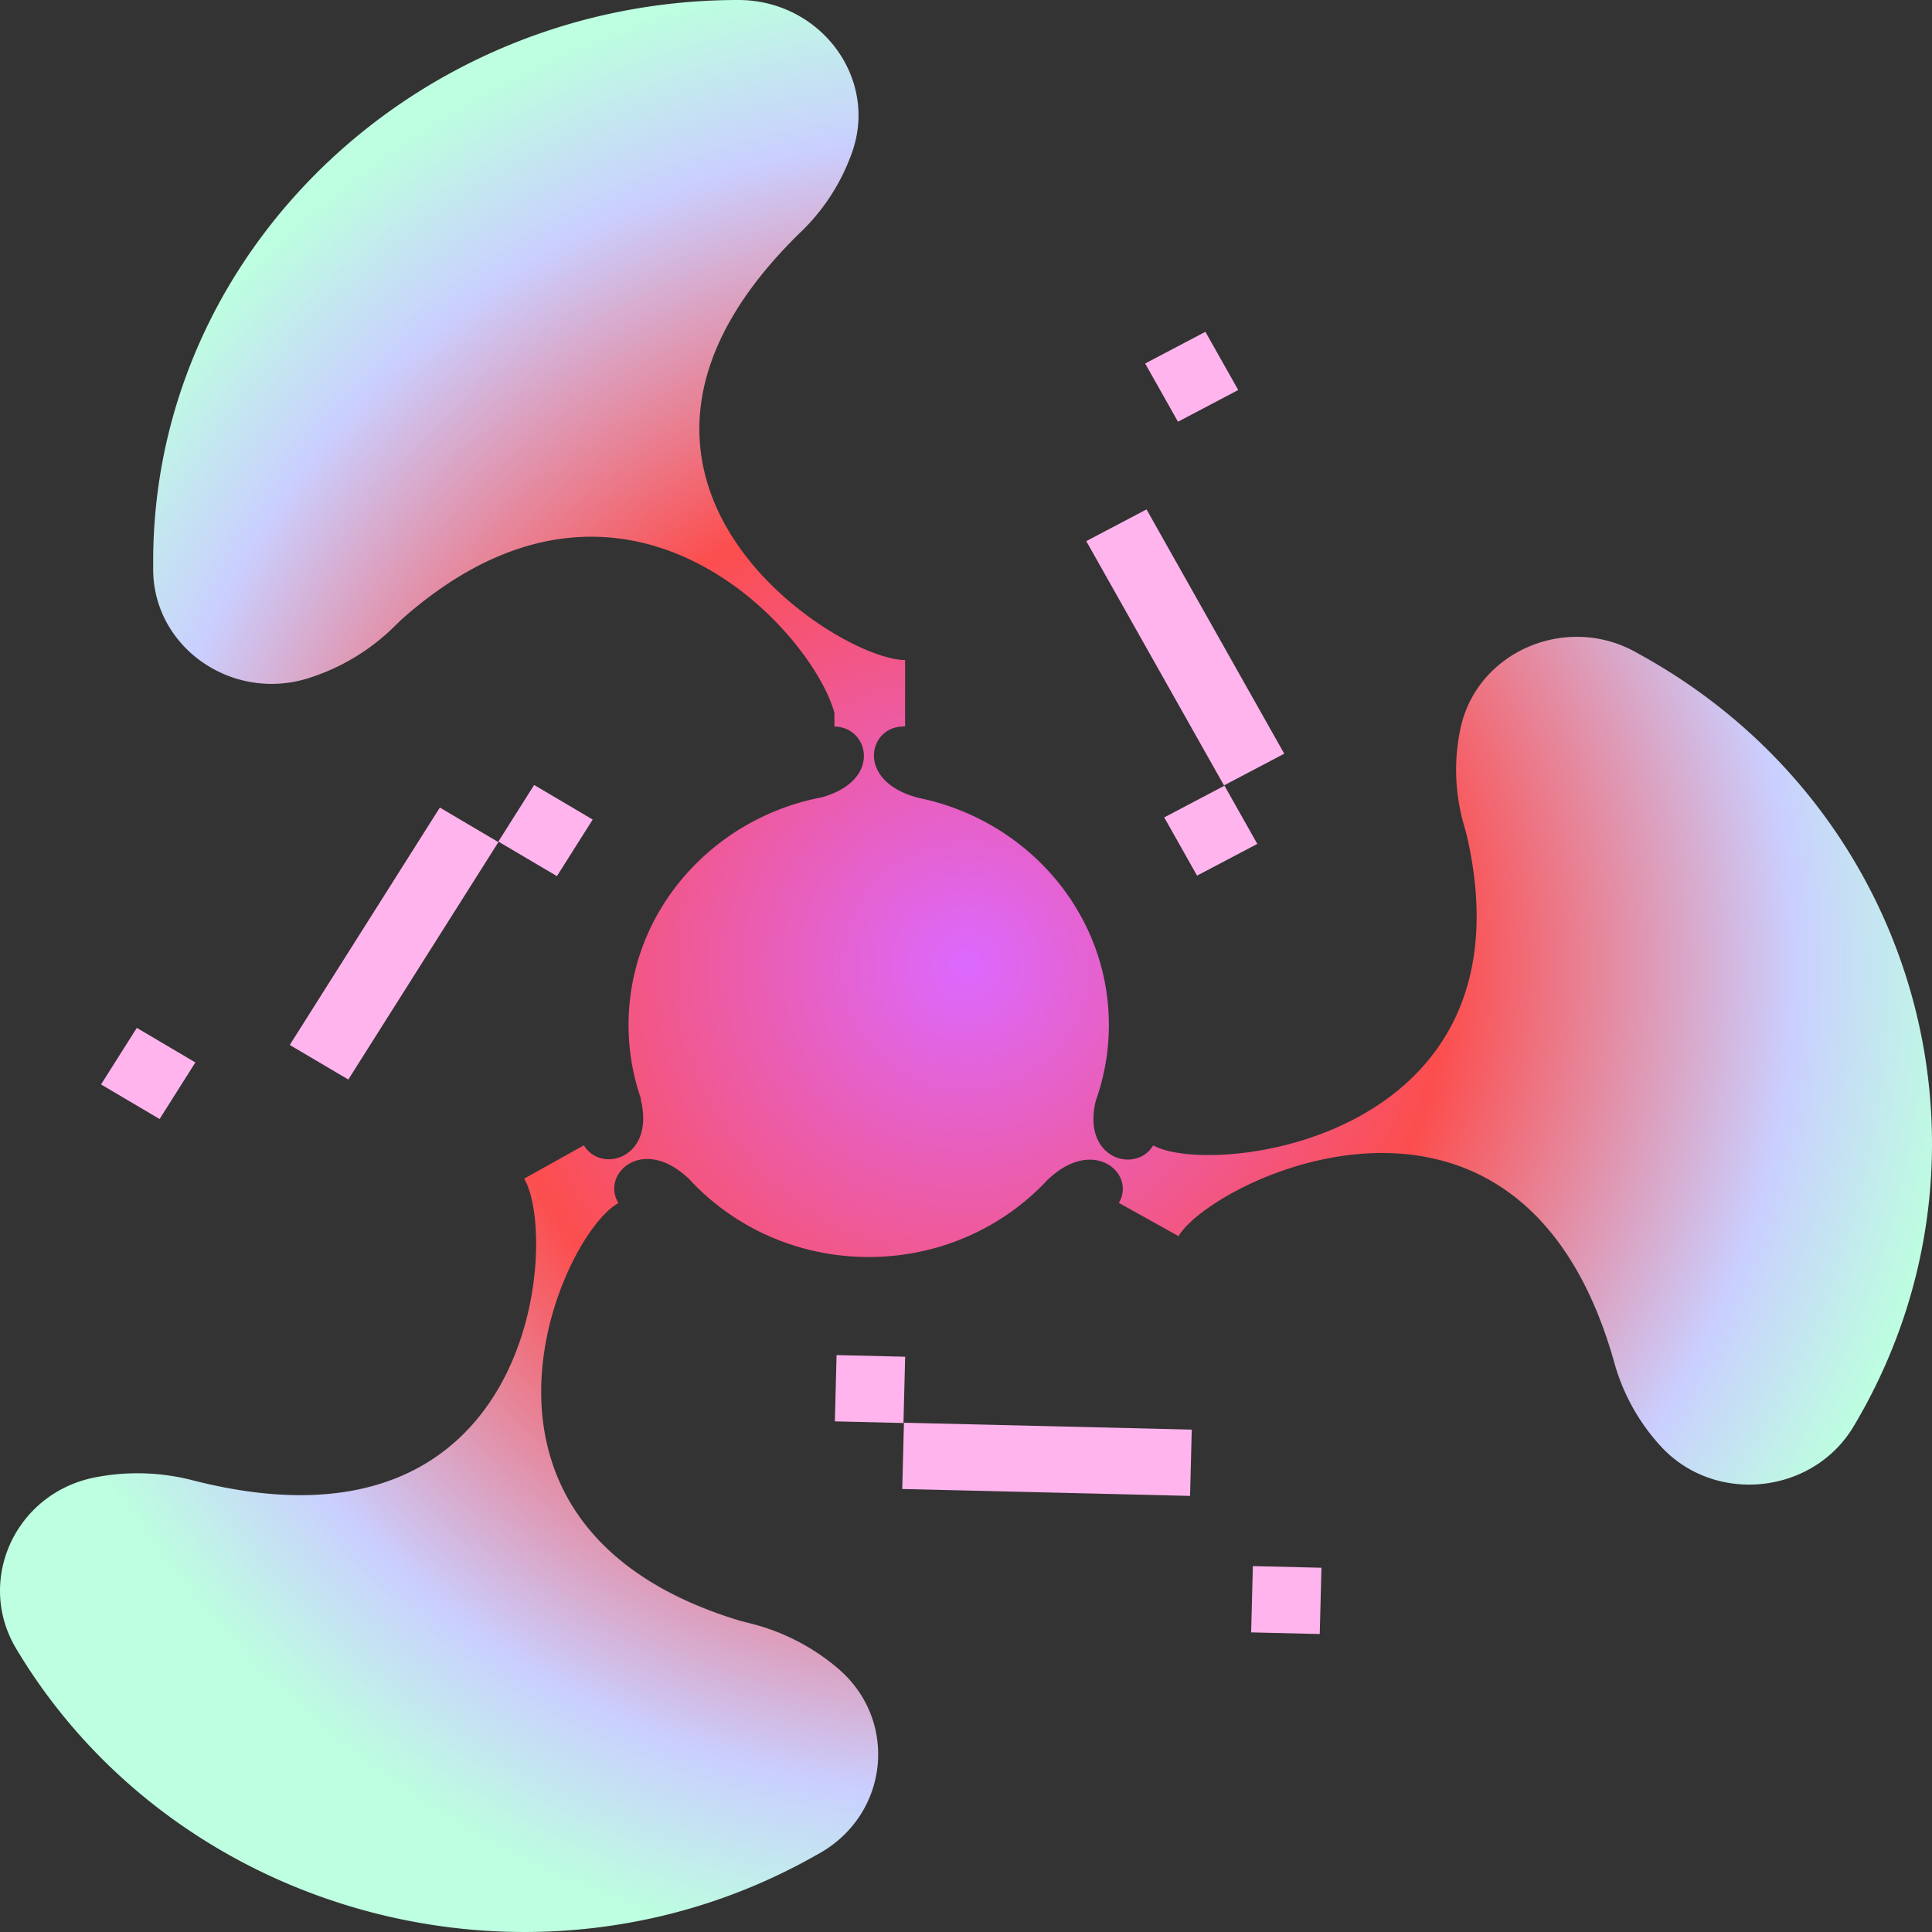 <svg xmlns="http://www.w3.org/2000/svg" width="250" height="250" fill="none" viewBox="0 0 250 250">
  <rect x="0" y="0" width="250" height="250" fill="#333333" stroke="none"/>
  <g clip-path="url(#a)">
    <path fill="url(#b)" fill-rule="evenodd" d="M19.82 73.657c0 10.109 10.24 17.253 20.17 14.074a27.691 27.691 0 0 0 10.85-6.481l1.127-1.094c29.014-25.753 53.221 1.733 56.005 12.087v1.777c4.441 0 6.281 6.961-1.652 9.156-14.246 2.736-24.985 14.882-24.985 29.451 0 3.384.58 6.636 1.647 9.671l-.108-.181c2.022 7.745-5.062 9.801-7.3 6.112l-.016-.027-7.69 4.29.028.047-.049.027v.001c4.435 7.423 1.743 50.459-42.963 38.969a28.572 28.572 0 0 0-12.597-.36c-10.312 2.026-15.459 13.35-10.197 22.156 20.761 34.747 67.008 47.096 102.968 27.034l.904-.504c9.06-5.054 10.344-17.195 2.53-23.916a27.837 27.837 0 0 0-11.234-5.837l-1.543-.396c-39.973-12.127-23.266-49.807-15.74-54.006l.001-.001-.028-.046.05-.028-.011-.017c-2.196-3.719 3.133-8.723 9.066-3.156l-.044-.074c5.697 6.295 14.069 10.271 23.403 10.271 9.278 0 17.606-3.929 23.301-10.159l-.045.075c5.943-5.576 11.337-.645 9.114 3.076l-.002.003 7.689 4.29.008-.013.03.017v-.001l.001.001c4.435-7.423 44.353-26.688 56.407 16.468a26.442 26.442 0 0 0 5.977 10.721c6.972 7.616 19.694 6.261 24.956-2.545 20.761-34.747 8.705-79.621-27.255-99.682l-.904-.505c-9.06-5.054-20.583-.058-22.699 9.841a25.718 25.718 0 0 0 .385 12.319l.416 1.49c9.118 39.513-33.007 44.372-40.533 40.174l-.001-.001-.008.013-.03-.017c-2.205 3.691-9.284 1.8-7.418-5.807a29.097 29.097 0 0 0 1.687-9.787c0-14.554-10.716-26.69-24.94-29.442h.099c-7.968-2.186-6.246-9.165-1.8-9.165h.004v-.03h.268v-8.58h-.001l.001-.001c-8.871 0-46.097-23.771-13.445-55.436a26.57 26.57 0 0 0 6.62-10.362C113.634 9.969 106.058 0 95.534 0 54.011 0 19.821 32.526 19.821 72.648v1.009Z" clip-rule="evenodd"/>
    <path fill="#FFB4ED" d="m69.117 101.576 7.577 4.473-4.628 7.321-7.578-4.473zm-51.414 31.43 7.577 4.473-4.628 7.321-7.578-4.473zm39.211-28.508 7.577 4.473-19.42 30.718-7.578-4.472zm105.781 4.703-7.797 4.104-4.248-7.534 7.797-4.104zm-2.468-58.734-7.797 4.104-4.248-7.534 7.797-4.104zm5.953 47.06-7.797 4.104-17.821-31.61 7.797-4.105zm-58.149 86.397.22-8.577 8.877.213-.22 8.577zm53.867 27.305.22-8.577 8.877.213-.22 8.577zm-45.148-18.553.22-8.577 37.243.893-.22 8.577z"/>
  </g>
  <defs>
    <radialGradient id="b" cx="0" cy="0" r="1" gradientTransform="rotate(90 0 125) scale(164.908)" gradientUnits="userSpaceOnUse">
      <stop stop-color="#DC69FF"/>
      <stop offset=".38" stop-color="#FC4E4E"/>
      <stop offset=".655" stop-color="#CACFFF"/>
      <stop offset=".791" stop-color="#BDFFE0"/>
    </radialGradient>
    <clipPath id="a">
      <path fill="#fff" d="M0 0h250v250H0z"/>
    </clipPath>
  </defs>
</svg>
